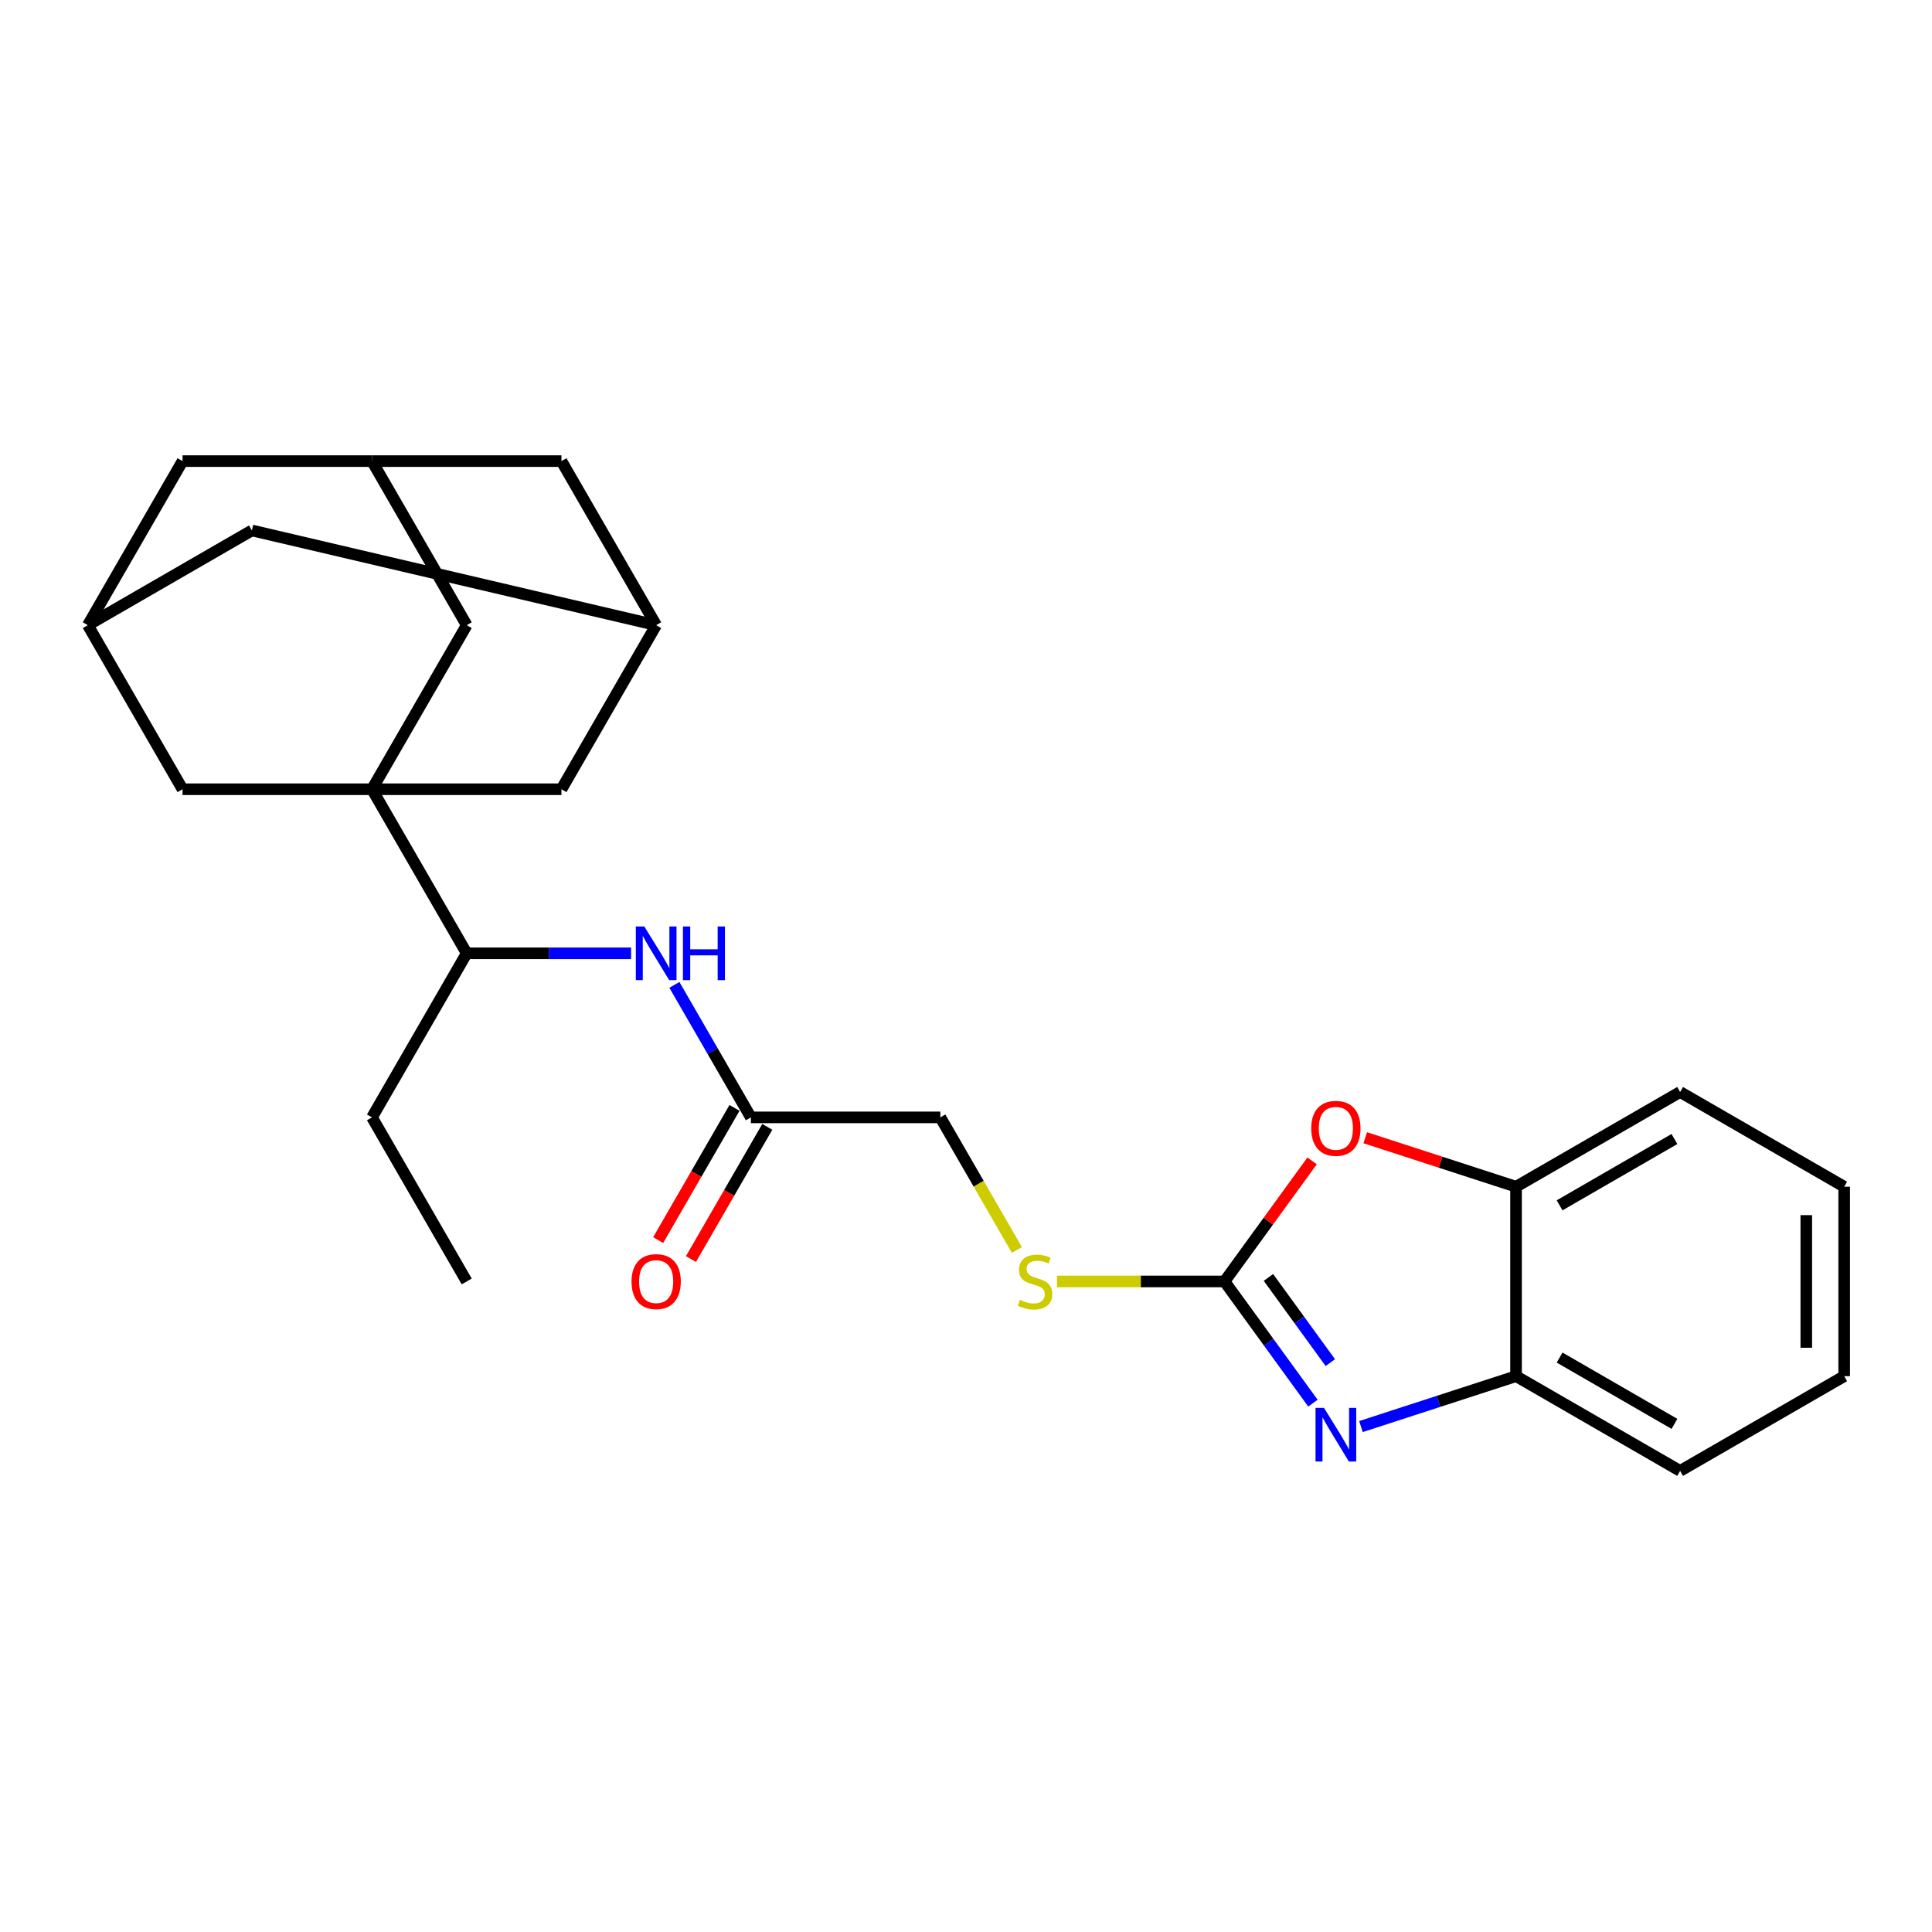 <?xml version='1.0' encoding='iso-8859-1'?>
<svg version='1.1' baseProfile='full'
              xmlns='http://www.w3.org/2000/svg'
                      xmlns:rdkit='http://www.rdkit.org/xml'
                      xmlns:xlink='http://www.w3.org/1999/xlink'
                  xml:space='preserve'
width='1000px' height='1000px' viewBox='0 0 1000 1000'>
<!-- END OF HEADER -->
<rect style='opacity:1.0;fill:#FFFFFF;stroke:none' width='1000' height='1000' x='0' y='0'> </rect>
<path class='bond-6' d='M 192.542,408.51 L 241.572,493.431' style='fill:none;fill-rule:evenodd;stroke:#000000;stroke-width:6px;stroke-linecap:butt;stroke-linejoin:miter;stroke-opacity:1' />
<path class='bond-7' d='M 192.542,408.51 L 241.572,323.589' style='fill:none;fill-rule:evenodd;stroke:#000000;stroke-width:6px;stroke-linecap:butt;stroke-linejoin:miter;stroke-opacity:1' />
<path class='bond-8' d='M 192.542,408.51 L 290.601,408.51' style='fill:none;fill-rule:evenodd;stroke:#000000;stroke-width:6px;stroke-linecap:butt;stroke-linejoin:miter;stroke-opacity:1' />
<path class='bond-9' d='M 192.542,408.51 L 94.484,408.51' style='fill:none;fill-rule:evenodd;stroke:#000000;stroke-width:6px;stroke-linecap:butt;stroke-linejoin:miter;stroke-opacity:1' />
<path class='bond-0' d='M 633.806,663.274 L 590.455,663.274' style='fill:none;fill-rule:evenodd;stroke:#000000;stroke-width:6px;stroke-linecap:butt;stroke-linejoin:miter;stroke-opacity:1' />
<path class='bond-0' d='M 590.455,663.274 L 547.103,663.274' style='fill:none;fill-rule:evenodd;stroke:#CCCC00;stroke-width:6px;stroke-linecap:butt;stroke-linejoin:miter;stroke-opacity:1' />
<path class='bond-1' d='M 633.806,663.274 L 656.69,694.771' style='fill:none;fill-rule:evenodd;stroke:#000000;stroke-width:6px;stroke-linecap:butt;stroke-linejoin:miter;stroke-opacity:1' />
<path class='bond-1' d='M 656.69,694.771 L 679.574,726.268' style='fill:none;fill-rule:evenodd;stroke:#0000FF;stroke-width:6px;stroke-linecap:butt;stroke-linejoin:miter;stroke-opacity:1' />
<path class='bond-1' d='M 656.538,661.196 L 672.557,683.244' style='fill:none;fill-rule:evenodd;stroke:#000000;stroke-width:6px;stroke-linecap:butt;stroke-linejoin:miter;stroke-opacity:1' />
<path class='bond-1' d='M 672.557,683.244 L 688.575,705.292' style='fill:none;fill-rule:evenodd;stroke:#0000FF;stroke-width:6px;stroke-linecap:butt;stroke-linejoin:miter;stroke-opacity:1' />
<path class='bond-2' d='M 633.806,663.274 L 656.477,632.071' style='fill:none;fill-rule:evenodd;stroke:#000000;stroke-width:6px;stroke-linecap:butt;stroke-linejoin:miter;stroke-opacity:1' />
<path class='bond-2' d='M 656.477,632.071 L 679.147,600.868' style='fill:none;fill-rule:evenodd;stroke:#FF0000;stroke-width:6px;stroke-linecap:butt;stroke-linejoin:miter;stroke-opacity:1' />
<path class='bond-3' d='M 704.427,738.386 L 744.565,725.345' style='fill:none;fill-rule:evenodd;stroke:#0000FF;stroke-width:6px;stroke-linecap:butt;stroke-linejoin:miter;stroke-opacity:1' />
<path class='bond-3' d='M 744.565,725.345 L 784.703,712.303' style='fill:none;fill-rule:evenodd;stroke:#000000;stroke-width:6px;stroke-linecap:butt;stroke-linejoin:miter;stroke-opacity:1' />
<path class='bond-4' d='M 706.643,588.881 L 745.673,601.563' style='fill:none;fill-rule:evenodd;stroke:#FF0000;stroke-width:6px;stroke-linecap:butt;stroke-linejoin:miter;stroke-opacity:1' />
<path class='bond-4' d='M 745.673,601.563 L 784.703,614.245' style='fill:none;fill-rule:evenodd;stroke:#000000;stroke-width:6px;stroke-linecap:butt;stroke-linejoin:miter;stroke-opacity:1' />
<path class='bond-20' d='M 784.703,712.303 L 869.624,761.332' style='fill:none;fill-rule:evenodd;stroke:#000000;stroke-width:6px;stroke-linecap:butt;stroke-linejoin:miter;stroke-opacity:1' />
<path class='bond-20' d='M 807.247,702.673 L 866.692,736.994' style='fill:none;fill-rule:evenodd;stroke:#000000;stroke-width:6px;stroke-linecap:butt;stroke-linejoin:miter;stroke-opacity:1' />
<path class='bond-29' d='M 784.703,712.303 L 784.703,614.245' style='fill:none;fill-rule:evenodd;stroke:#000000;stroke-width:6px;stroke-linecap:butt;stroke-linejoin:miter;stroke-opacity:1' />
<path class='bond-21' d='M 784.703,614.245 L 869.624,565.215' style='fill:none;fill-rule:evenodd;stroke:#000000;stroke-width:6px;stroke-linecap:butt;stroke-linejoin:miter;stroke-opacity:1' />
<path class='bond-21' d='M 807.247,623.874 L 866.692,589.554' style='fill:none;fill-rule:evenodd;stroke:#000000;stroke-width:6px;stroke-linecap:butt;stroke-linejoin:miter;stroke-opacity:1' />
<path class='bond-5' d='M 326.647,493.431 L 284.11,493.431' style='fill:none;fill-rule:evenodd;stroke:#0000FF;stroke-width:6px;stroke-linecap:butt;stroke-linejoin:miter;stroke-opacity:1' />
<path class='bond-5' d='M 284.11,493.431 L 241.572,493.431' style='fill:none;fill-rule:evenodd;stroke:#000000;stroke-width:6px;stroke-linecap:butt;stroke-linejoin:miter;stroke-opacity:1' />
<path class='bond-10' d='M 349.062,509.768 L 368.861,544.06' style='fill:none;fill-rule:evenodd;stroke:#0000FF;stroke-width:6px;stroke-linecap:butt;stroke-linejoin:miter;stroke-opacity:1' />
<path class='bond-10' d='M 368.861,544.06 L 388.66,578.353' style='fill:none;fill-rule:evenodd;stroke:#000000;stroke-width:6px;stroke-linecap:butt;stroke-linejoin:miter;stroke-opacity:1' />
<path class='bond-22' d='M 241.572,493.431 L 192.542,578.353' style='fill:none;fill-rule:evenodd;stroke:#000000;stroke-width:6px;stroke-linecap:butt;stroke-linejoin:miter;stroke-opacity:1' />
<path class='bond-13' d='M 241.572,323.589 L 192.542,238.668' style='fill:none;fill-rule:evenodd;stroke:#000000;stroke-width:6px;stroke-linecap:butt;stroke-linejoin:miter;stroke-opacity:1' />
<path class='bond-12' d='M 290.601,408.51 L 339.63,323.589' style='fill:none;fill-rule:evenodd;stroke:#000000;stroke-width:6px;stroke-linecap:butt;stroke-linejoin:miter;stroke-opacity:1' />
<path class='bond-11' d='M 94.484,408.51 L 45.455,323.589' style='fill:none;fill-rule:evenodd;stroke:#000000;stroke-width:6px;stroke-linecap:butt;stroke-linejoin:miter;stroke-opacity:1' />
<path class='bond-15' d='M 380.168,573.45 L 360.414,607.664' style='fill:none;fill-rule:evenodd;stroke:#000000;stroke-width:6px;stroke-linecap:butt;stroke-linejoin:miter;stroke-opacity:1' />
<path class='bond-15' d='M 360.414,607.664 L 340.661,641.877' style='fill:none;fill-rule:evenodd;stroke:#FF0000;stroke-width:6px;stroke-linecap:butt;stroke-linejoin:miter;stroke-opacity:1' />
<path class='bond-15' d='M 397.152,583.256 L 377.398,617.469' style='fill:none;fill-rule:evenodd;stroke:#000000;stroke-width:6px;stroke-linecap:butt;stroke-linejoin:miter;stroke-opacity:1' />
<path class='bond-15' d='M 377.398,617.469 L 357.645,651.683' style='fill:none;fill-rule:evenodd;stroke:#FF0000;stroke-width:6px;stroke-linecap:butt;stroke-linejoin:miter;stroke-opacity:1' />
<path class='bond-19' d='M 388.66,578.353 L 486.718,578.353' style='fill:none;fill-rule:evenodd;stroke:#000000;stroke-width:6px;stroke-linecap:butt;stroke-linejoin:miter;stroke-opacity:1' />
<path class='bond-16' d='M 45.455,323.589 L 130.376,274.56' style='fill:none;fill-rule:evenodd;stroke:#000000;stroke-width:6px;stroke-linecap:butt;stroke-linejoin:miter;stroke-opacity:1' />
<path class='bond-17' d='M 45.455,323.589 L 94.484,238.668' style='fill:none;fill-rule:evenodd;stroke:#000000;stroke-width:6px;stroke-linecap:butt;stroke-linejoin:miter;stroke-opacity:1' />
<path class='bond-18' d='M 339.63,323.589 L 290.601,238.668' style='fill:none;fill-rule:evenodd;stroke:#000000;stroke-width:6px;stroke-linecap:butt;stroke-linejoin:miter;stroke-opacity:1' />
<path class='bond-27' d='M 339.63,323.589 L 130.376,274.56' style='fill:none;fill-rule:evenodd;stroke:#000000;stroke-width:6px;stroke-linecap:butt;stroke-linejoin:miter;stroke-opacity:1' />
<path class='bond-26' d='M 192.542,238.668 L 94.484,238.668' style='fill:none;fill-rule:evenodd;stroke:#000000;stroke-width:6px;stroke-linecap:butt;stroke-linejoin:miter;stroke-opacity:1' />
<path class='bond-28' d='M 192.542,238.668 L 290.601,238.668' style='fill:none;fill-rule:evenodd;stroke:#000000;stroke-width:6px;stroke-linecap:butt;stroke-linejoin:miter;stroke-opacity:1' />
<path class='bond-14' d='M 526.338,646.976 L 506.528,612.665' style='fill:none;fill-rule:evenodd;stroke:#CCCC00;stroke-width:6px;stroke-linecap:butt;stroke-linejoin:miter;stroke-opacity:1' />
<path class='bond-14' d='M 506.528,612.665 L 486.718,578.353' style='fill:none;fill-rule:evenodd;stroke:#000000;stroke-width:6px;stroke-linecap:butt;stroke-linejoin:miter;stroke-opacity:1' />
<path class='bond-25' d='M 869.624,761.332 L 954.545,712.303' style='fill:none;fill-rule:evenodd;stroke:#000000;stroke-width:6px;stroke-linecap:butt;stroke-linejoin:miter;stroke-opacity:1' />
<path class='bond-24' d='M 869.624,565.215 L 954.545,614.245' style='fill:none;fill-rule:evenodd;stroke:#000000;stroke-width:6px;stroke-linecap:butt;stroke-linejoin:miter;stroke-opacity:1' />
<path class='bond-23' d='M 192.542,578.353 L 241.572,663.274' style='fill:none;fill-rule:evenodd;stroke:#000000;stroke-width:6px;stroke-linecap:butt;stroke-linejoin:miter;stroke-opacity:1' />
<path class='bond-30' d='M 954.545,614.245 L 954.545,712.303' style='fill:none;fill-rule:evenodd;stroke:#000000;stroke-width:6px;stroke-linecap:butt;stroke-linejoin:miter;stroke-opacity:1' />
<path class='bond-30' d='M 934.934,628.953 L 934.934,697.594' style='fill:none;fill-rule:evenodd;stroke:#000000;stroke-width:6px;stroke-linecap:butt;stroke-linejoin:miter;stroke-opacity:1' />
<path  class='atom-2' d='M 685.305 728.72
L 694.405 743.429
Q 695.307 744.88, 696.758 747.508
Q 698.21 750.136, 698.288 750.293
L 698.288 728.72
L 701.975 728.72
L 701.975 756.49
L 698.17 756.49
L 688.404 740.408
Q 687.266 738.526, 686.05 736.368
Q 684.874 734.211, 684.521 733.544
L 684.521 756.49
L 680.912 756.49
L 680.912 728.72
L 685.305 728.72
' fill='#0000FF'/>
<path  class='atom-3' d='M 678.696 584.021
Q 678.696 577.353, 681.991 573.627
Q 685.286 569.901, 691.444 569.901
Q 697.602 569.901, 700.897 573.627
Q 704.191 577.353, 704.191 584.021
Q 704.191 590.768, 700.857 594.612
Q 697.523 598.416, 691.444 598.416
Q 685.325 598.416, 681.991 594.612
Q 678.696 590.807, 678.696 584.021
M 691.444 595.278
Q 695.68 595.278, 697.955 592.454
Q 700.269 589.591, 700.269 584.021
Q 700.269 578.569, 697.955 575.823
Q 695.68 573.039, 691.444 573.039
Q 687.208 573.039, 684.893 575.784
Q 682.618 578.53, 682.618 584.021
Q 682.618 589.63, 684.893 592.454
Q 687.208 595.278, 691.444 595.278
' fill='#FF0000'/>
<path  class='atom-6' d='M 333.492 479.546
L 342.592 494.255
Q 343.494 495.706, 344.945 498.334
Q 346.396 500.962, 346.475 501.119
L 346.475 479.546
L 350.162 479.546
L 350.162 507.316
L 346.357 507.316
L 336.591 491.235
Q 335.453 489.352, 334.237 487.195
Q 333.06 485.038, 332.707 484.371
L 332.707 507.316
L 329.099 507.316
L 329.099 479.546
L 333.492 479.546
' fill='#0000FF'/>
<path  class='atom-6' d='M 353.496 479.546
L 357.261 479.546
L 357.261 491.352
L 371.46 491.352
L 371.46 479.546
L 375.226 479.546
L 375.226 507.316
L 371.46 507.316
L 371.46 494.49
L 357.261 494.49
L 357.261 507.316
L 353.496 507.316
L 353.496 479.546
' fill='#0000FF'/>
<path  class='atom-15' d='M 527.903 672.805
Q 528.217 672.923, 529.511 673.472
Q 530.805 674.021, 532.218 674.374
Q 533.669 674.688, 535.081 674.688
Q 537.709 674.688, 539.239 673.433
Q 540.768 672.138, 540.768 669.903
Q 540.768 668.373, 539.984 667.432
Q 539.239 666.49, 538.062 665.98
Q 536.885 665.47, 534.924 664.882
Q 532.453 664.137, 530.962 663.431
Q 529.511 662.725, 528.452 661.234
Q 527.432 659.744, 527.432 657.233
Q 527.432 653.743, 529.786 651.585
Q 532.178 649.428, 536.885 649.428
Q 540.101 649.428, 543.749 650.958
L 542.847 653.978
Q 539.513 652.605, 537.003 652.605
Q 534.296 652.605, 532.806 653.743
Q 531.315 654.841, 531.355 656.763
Q 531.355 658.253, 532.1 659.155
Q 532.884 660.058, 533.983 660.567
Q 535.12 661.077, 537.003 661.666
Q 539.513 662.45, 541.004 663.235
Q 542.494 664.019, 543.553 665.627
Q 544.651 667.196, 544.651 669.903
Q 544.651 673.746, 542.063 675.825
Q 539.513 677.865, 535.238 677.865
Q 532.767 677.865, 530.884 677.316
Q 529.04 676.806, 526.844 675.904
L 527.903 672.805
' fill='#CCCC00'/>
<path  class='atom-16' d='M 326.883 663.352
Q 326.883 656.684, 330.178 652.958
Q 333.472 649.232, 339.63 649.232
Q 345.788 649.232, 349.083 652.958
Q 352.378 656.684, 352.378 663.352
Q 352.378 670.099, 349.044 673.943
Q 345.71 677.747, 339.63 677.747
Q 333.512 677.747, 330.178 673.943
Q 326.883 670.138, 326.883 663.352
M 339.63 674.609
Q 343.867 674.609, 346.141 671.785
Q 348.456 668.922, 348.456 663.352
Q 348.456 657.9, 346.141 655.155
Q 343.867 652.37, 339.63 652.37
Q 335.394 652.37, 333.08 655.115
Q 330.805 657.861, 330.805 663.352
Q 330.805 668.961, 333.08 671.785
Q 335.394 674.609, 339.63 674.609
' fill='#FF0000'/>
</svg>
